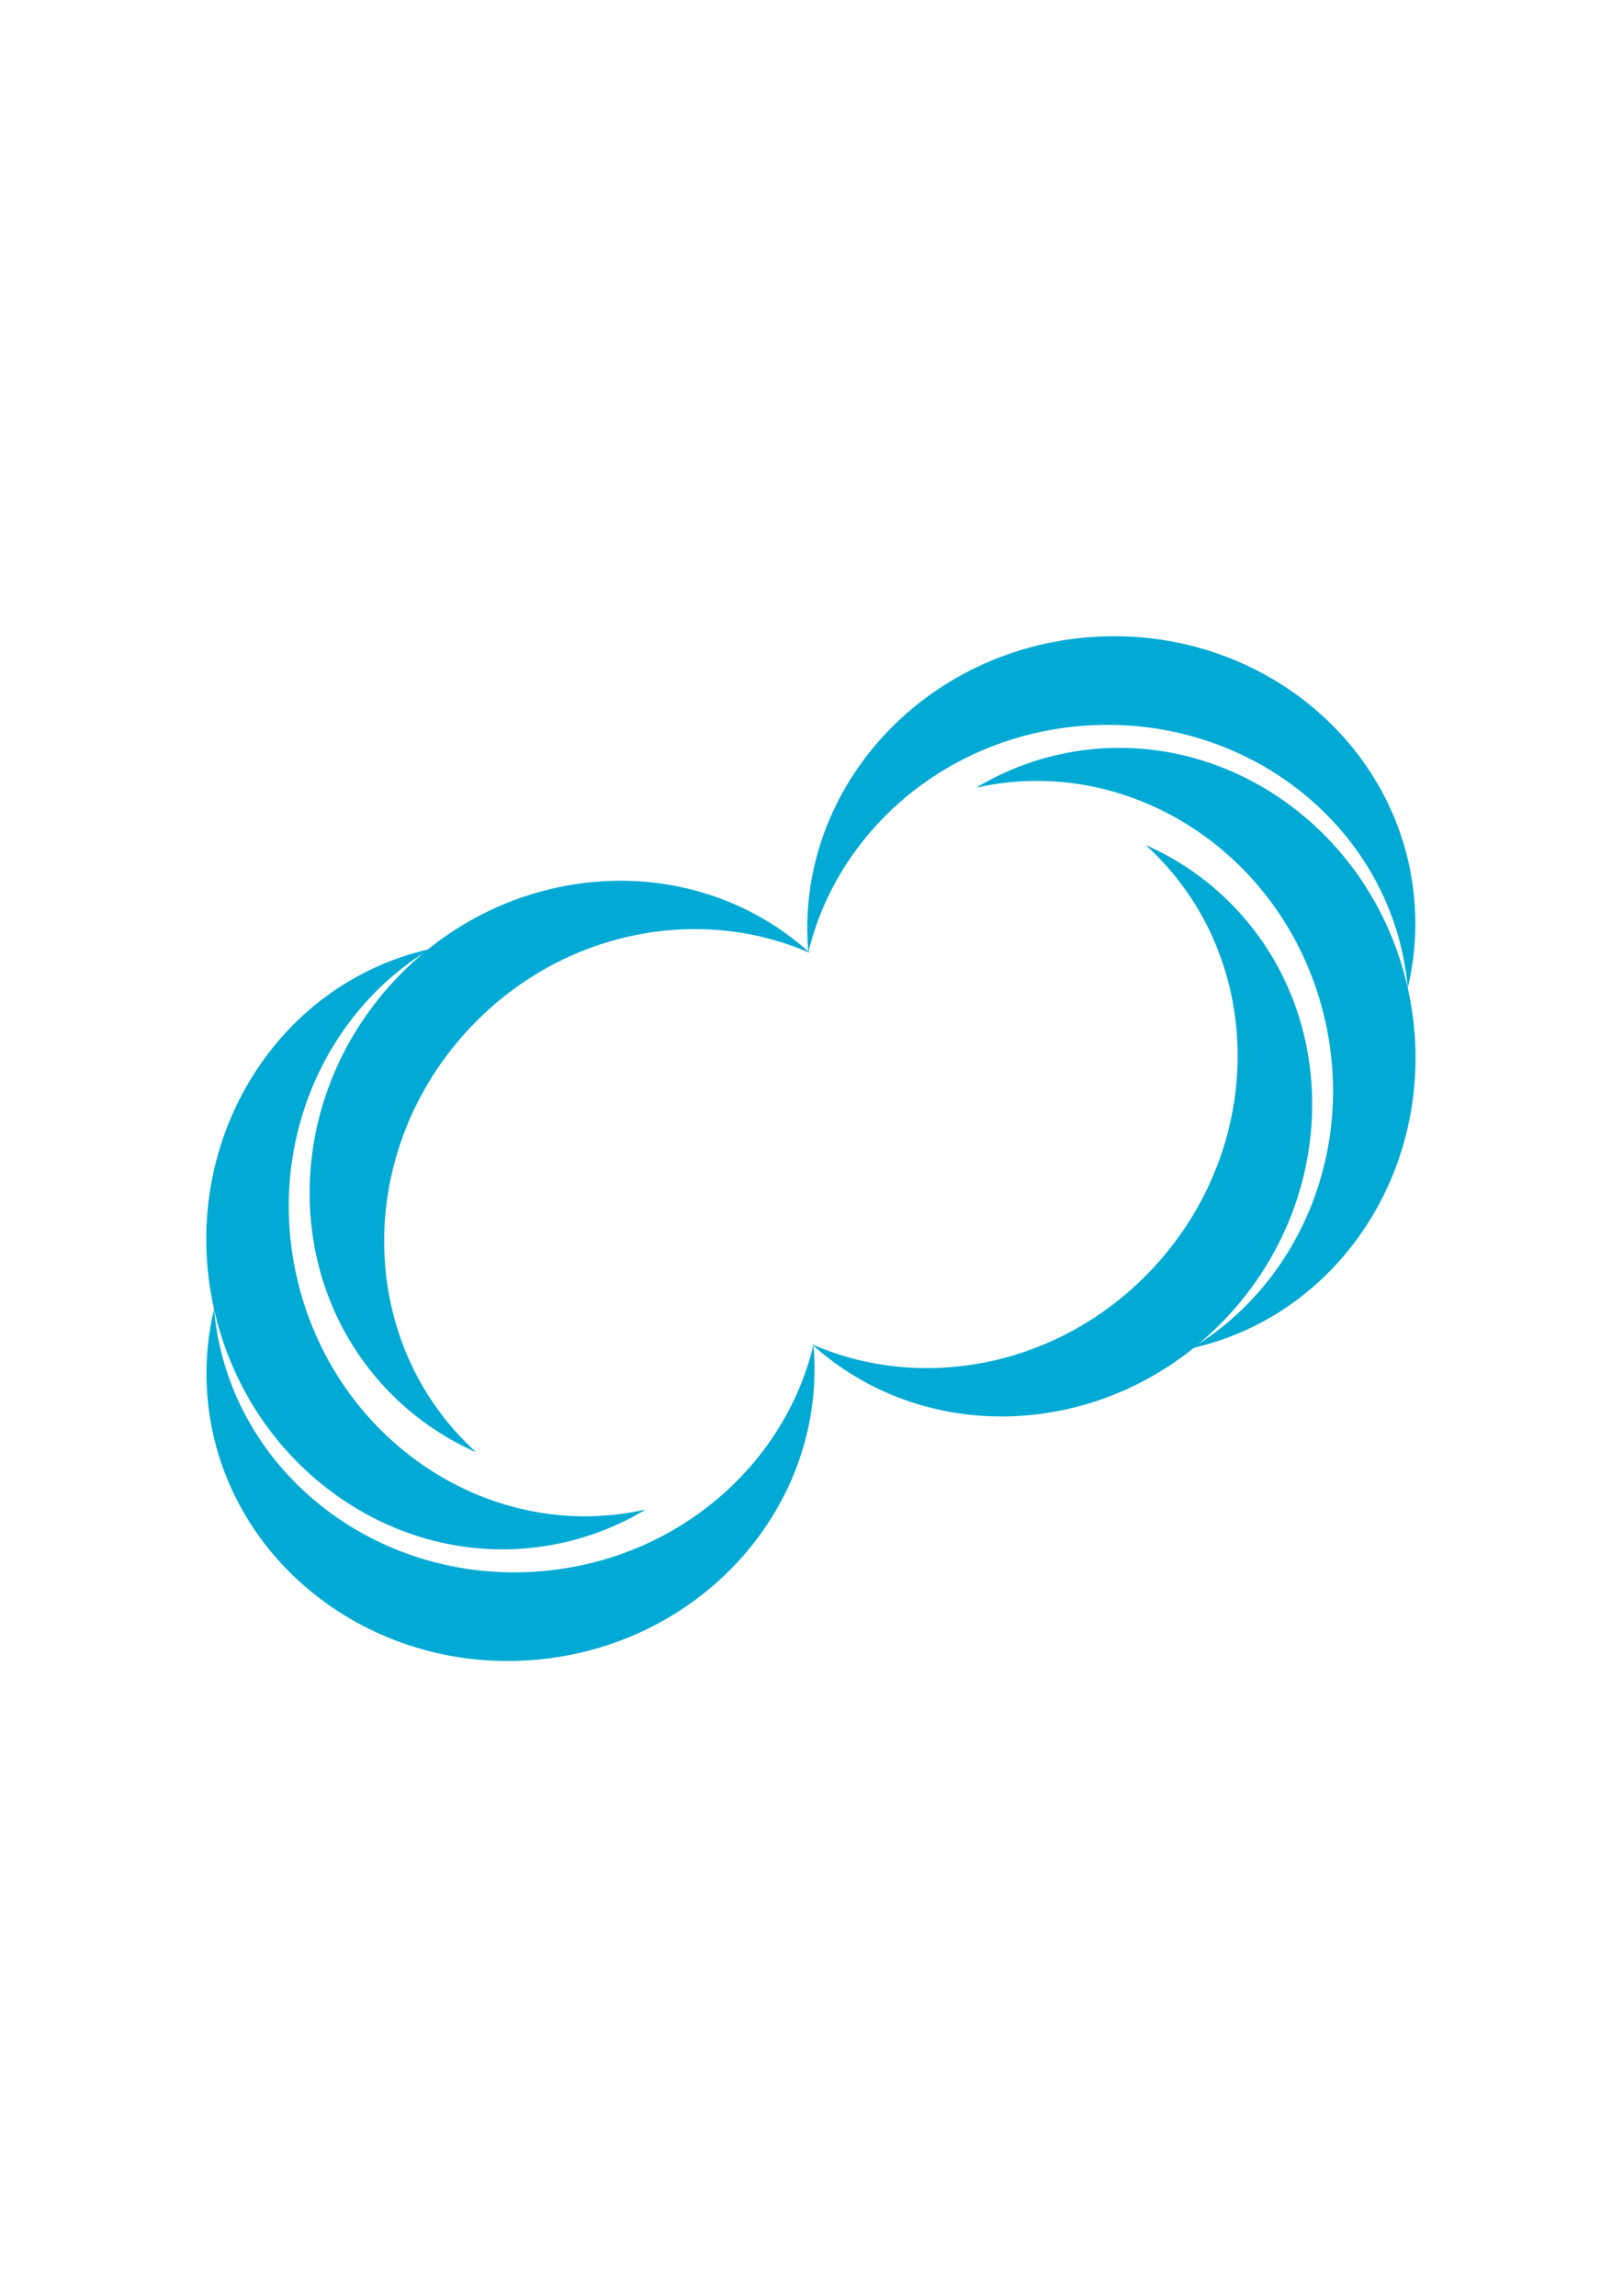 <?xml version="1.0" encoding="UTF-8"?>
<svg version="1.1" viewBox="0 0 744.09 1052.4" xmlns="http://www.w3.org/2000/svg">
<g transform="matrix(.86 -.239 .239 .86 495 1057.2)" fill="#00aad4">
<g transform="matrix(.08 -.43 -.43 -.08 -376.26 -564.41)">
<path d="m40.581-868.57c-187.78 0-340 159.88-340 357.12s152.22 357.16 340 357.16c35.895 0 70.487-5.858 102.97-16.688-187.76-0.018-339.97-159.92-339.97-357.16 0-159.53 99.578-294.6 237-340.44z"/>
<path d="m542.74-460.44c-24.983 186.11-203.7 315.71-399.19 289.46-195.49-26.243-333.73-198.39-308.74-384.5 4.776-35.576 15.184-69.081 30.239-99.833-24.964 186.1 113.27 358.22 308.75 384.47 158.11 21.225 305.23-59.496 368.94-189.6z"/>
<path d="m499.28-904.47c137.68 127.69 140.57 348.43 6.437 493.05-134.13 144.62-354.48 158.35-492.16 30.661-26.318-24.409-47.698-52.227-64.149-82.256 137.68 127.67 358.01 113.93 492.14-30.682 108.48-116.96 127.32-283.72 57.735-410.77z"/>
</g>
<g transform="matrix(-.08 .43 .43 .08 428.63 -655.22)">
<path d="m40.581-868.57c-187.78 0-340 159.88-340 357.12s152.22 357.16 340 357.16c35.895 0 70.487-5.858 102.97-16.688-187.76-0.018-339.97-159.92-339.97-357.16 0-159.53 99.578-294.6 237-340.44z"/>
<path d="m542.74-460.44c-24.983 186.11-203.7 315.71-399.19 289.46-195.49-26.243-333.73-198.39-308.74-384.5 4.776-35.576 15.184-69.081 30.239-99.833-24.964 186.1 113.27 358.22 308.75 384.47 158.11 21.225 305.23-59.496 368.94-189.6z"/>
<path d="m499.28-904.47c137.68 127.69 140.57 348.43 6.437 493.05-134.13 144.62-354.48 158.35-492.16 30.661-26.318-24.409-47.698-52.227-64.149-82.256 137.68 127.67 358.01 113.93 492.14-30.682 108.48-116.96 127.32-283.72 57.735-410.77z"/>
</g>
</g>
</svg>
